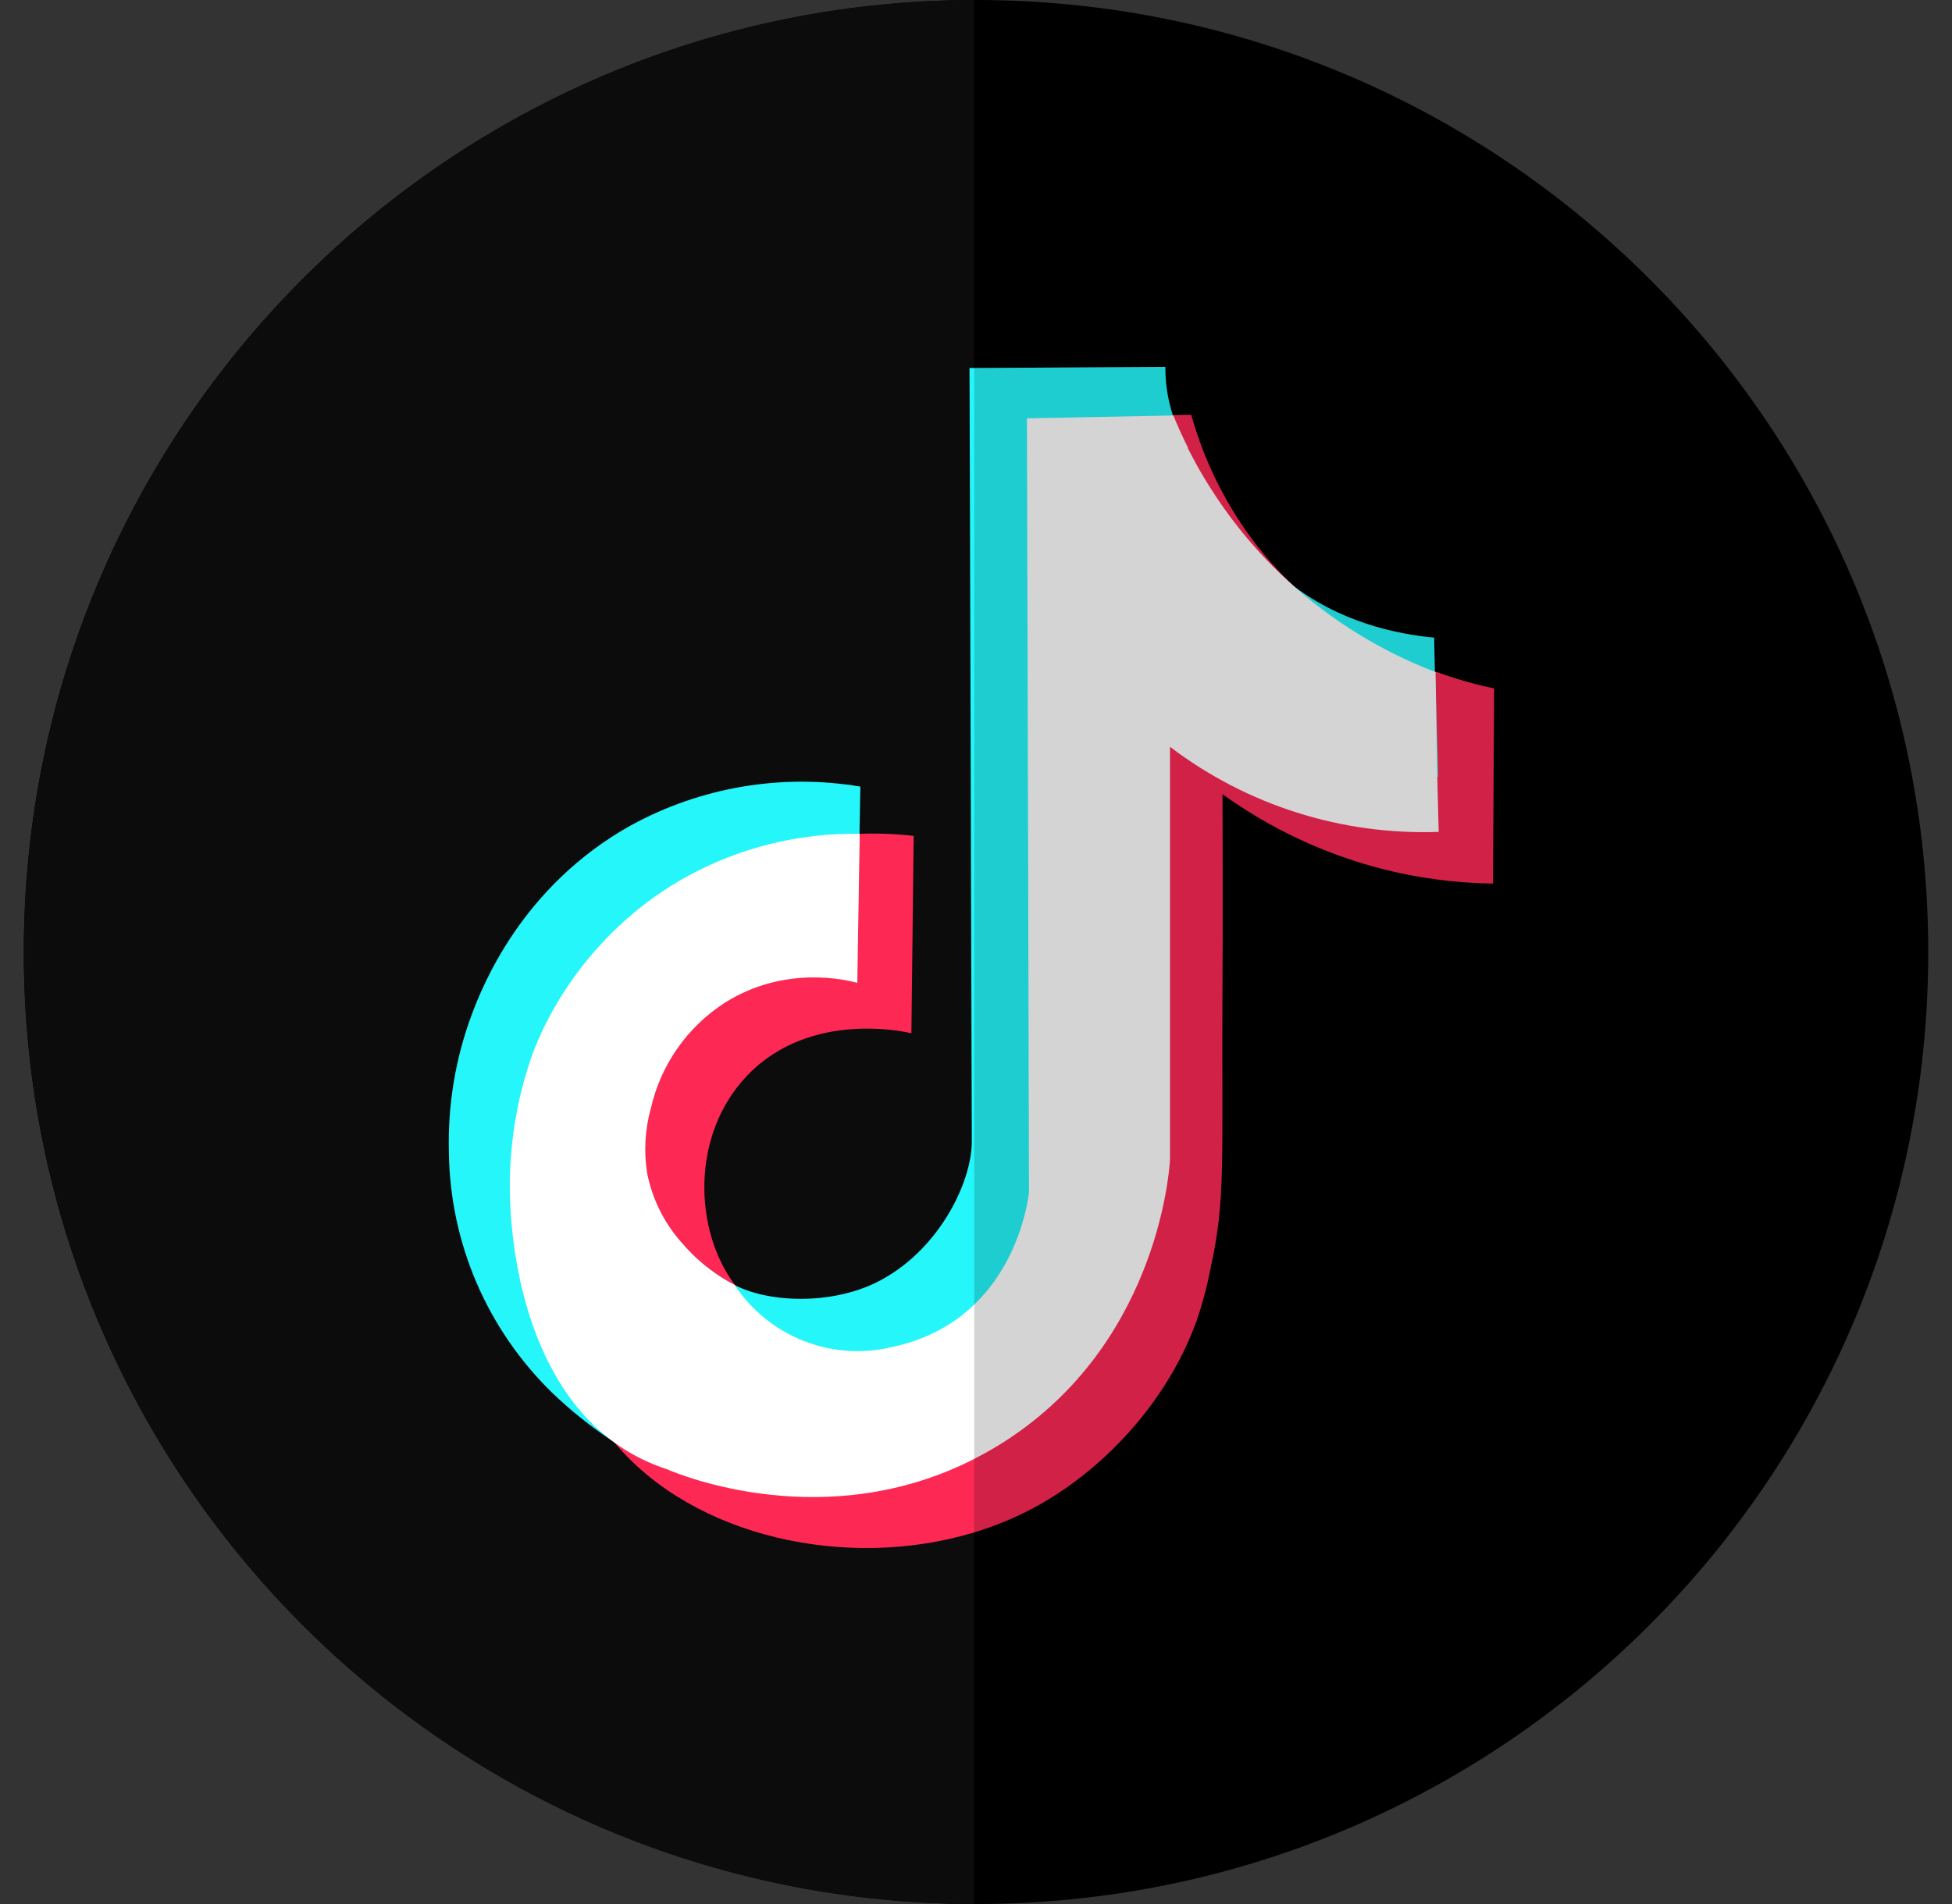 <svg width="41" height="40" viewBox="0 0 41 40" fill="none" xmlns="http://www.w3.org/2000/svg">
<rect x="0" y="0" width="41" height="40" fill="#333333" stroke="none"/>
<g clip-path="url(#clip0_7570_97195)">
<path d="M40.501 20C40.501 31.045 31.546 40 20.5 40H20.462C9.434 39.979 0.5 31.03 0.5 20C0.5 8.969 9.434 0.02 20.462 0H20.5C31.546 0 40.501 8.952 40.501 20Z" fill="black"/>
<path d="M20.462 0V40C9.434 39.979 0.5 31.03 0.5 20C0.5 8.969 9.434 0.02 20.462 0Z" fill="#0C0C0C"/>
<path d="M31.383 14.464L31.358 18.561C30.56 18.551 29.765 18.445 28.992 18.244C27.8 17.932 26.676 17.403 25.676 16.683C25.676 17.102 25.682 17.727 25.682 18.487C25.682 19.498 25.682 20.073 25.676 20.683C25.658 24.452 25.752 25.182 25.42 26.672C25.352 27.031 25.257 27.385 25.139 27.732C24.502 29.506 23.114 30.927 21.7 31.683C21.305 31.893 20.89 32.063 20.462 32.193C17.789 33.003 14.577 32.291 12.919 30.32L12.909 30.308L12.896 30.291C11.487 28.592 11.18 25.942 11.15 25.264C11.15 25.178 11.144 25.093 11.144 25.093C11.122 24.167 11.256 23.243 11.538 22.361C11.824 21.448 12.765 19.543 14.88 18.386C16.198 17.675 17.703 17.387 19.191 17.561L19.143 21.707C19.059 21.686 17.033 21.206 15.704 22.585C14.499 23.835 14.577 25.849 15.432 26.989C15.477 27.05 15.525 27.11 15.576 27.165C16.054 27.698 16.66 27.898 17.069 28.038C17.611 28.217 18.181 28.3 18.751 28.285C19.363 28.275 19.958 28.084 20.461 27.735C21.85 26.791 22.038 25.11 22.044 25.014C22.027 19.601 22.011 14.188 21.996 8.774V8.769L24.601 8.723H24.644L25.021 8.716C25.3 9.718 25.771 10.655 26.41 11.476C26.611 11.733 26.828 11.976 27.061 12.205C27.937 13.059 28.99 13.709 30.146 14.112H30.154C30.554 14.258 30.965 14.376 31.383 14.464Z" fill="#FD2854"/>
<path d="M30.205 16.318H30.197C28.794 16.542 27.358 16.433 26.005 15.999C25.06 15.692 24.173 15.229 23.381 14.63C23.856 17.502 23.856 20.432 23.381 23.304C22.818 26.679 22.465 28.794 20.582 30.147C20.542 30.176 20.502 30.204 20.462 30.231C17.86 31.992 14.226 31.118 12.895 30.289L12.875 30.277L12.838 30.254C12.399 29.963 11.987 29.633 11.607 29.268C10.927 28.608 10.384 27.82 10.01 26.95C9.636 26.079 9.438 25.143 9.428 24.195C9.403 23.213 9.566 22.236 9.908 21.316C10.13 20.724 10.954 18.621 13.249 17.341C14.719 16.535 16.418 16.247 18.071 16.525C18.065 16.853 18.058 17.182 18.053 17.51V17.517L18.014 19.597C17.295 19.427 16.551 19.386 15.817 19.475C15.226 19.548 14.646 19.616 14.03 20.003C13.241 20.511 12.683 21.308 12.475 22.223C12.343 22.666 12.316 23.133 12.396 23.589C12.42 23.719 12.593 24.623 13.322 25.271C13.568 25.489 13.672 25.498 14.03 25.832C14.345 26.128 14.424 26.27 14.713 26.515C14.713 26.515 14.784 26.575 14.9 26.66C14.908 26.666 14.916 26.672 14.924 26.678C15.083 26.794 15.25 26.899 15.424 26.992C16.146 27.371 17.439 27.411 18.388 26.951C19.7 26.313 20.415 24.846 20.412 23.975C20.396 18.56 20.38 13.145 20.364 7.731H20.455L24.478 7.707C24.475 8.021 24.519 8.333 24.607 8.634C24.617 8.667 24.627 8.697 24.638 8.733C24.649 8.768 24.655 8.785 24.664 8.81C24.727 8.974 24.799 9.134 24.88 9.289L24.936 9.402V9.411C24.936 9.414 24.936 9.416 24.936 9.419L24.945 9.438L24.954 9.455C24.959 9.467 24.965 9.478 24.972 9.489C24.978 9.502 24.985 9.515 24.992 9.527C25.029 9.599 25.08 9.694 25.139 9.8C25.175 9.866 25.213 9.932 25.253 9.998L25.295 10.068C25.316 10.103 25.338 10.139 25.359 10.173L25.438 10.298C25.745 10.782 26.283 11.597 27.046 12.213C28.118 13.079 29.35 13.323 30.123 13.396C30.128 13.639 30.134 13.881 30.139 14.123C30.168 14.855 30.19 15.587 30.205 16.318Z" fill="#24F6FA"/>
<path d="M30.218 17.476C28.187 17.55 26.193 16.919 24.575 15.689V24.363C24.555 24.695 24.264 28.358 20.954 30.375C20.791 30.474 20.626 30.565 20.462 30.65C17.348 32.239 14.305 30.994 14.005 30.865C13.706 30.767 13.419 30.635 13.151 30.471C13.067 30.418 12.985 30.364 12.908 30.308L12.838 30.256C10.807 28.714 10.723 25.574 10.71 25.111C10.689 24.184 10.822 23.261 11.105 22.378C11.44 21.309 12.44 19.506 14.446 18.403C15.553 17.801 16.797 17.495 18.057 17.516V17.523C18.04 18.564 18.024 19.606 18.007 20.648C17.795 20.591 16.496 20.264 15.227 21.064C14.438 21.571 13.879 22.368 13.671 23.283C13.547 23.727 13.52 24.193 13.593 24.648C13.705 25.211 13.97 25.731 14.359 26.152C14.523 26.341 14.706 26.512 14.905 26.662C14.912 26.669 14.92 26.674 14.928 26.68C15.084 26.8 15.252 26.906 15.428 26.994L15.434 26.999C15.786 27.531 16.294 27.941 16.888 28.173C17.483 28.405 18.134 28.447 18.753 28.294C19.042 28.234 19.322 28.139 19.588 28.012C19.91 27.859 20.206 27.655 20.463 27.407C21.46 26.448 21.606 25.122 21.613 25.042L21.57 8.789L22.003 8.78L24.608 8.729H24.646C24.656 8.755 24.666 8.78 24.677 8.806C24.737 8.951 24.809 9.111 24.893 9.285L24.949 9.398V9.407C24.948 9.41 24.948 9.412 24.949 9.415L24.958 9.434L24.967 9.451C24.972 9.463 24.978 9.474 24.985 9.485C24.991 9.498 24.998 9.511 25.005 9.523C25.05 9.612 25.103 9.704 25.151 9.796C25.188 9.862 25.226 9.929 25.266 9.994L25.308 10.064L25.372 10.169L25.451 10.294C25.902 10.999 26.442 11.643 27.059 12.209C27.958 13.033 29.005 13.68 30.144 14.116H30.152C30.165 14.846 30.177 15.578 30.189 16.309L30.218 17.476Z" fill="white"/>
<path opacity="0.17" d="M31.383 14.463L31.358 18.561C30.56 18.551 29.765 18.445 28.992 18.244C27.8 17.932 26.676 17.403 25.676 16.683C25.676 17.102 25.682 17.727 25.682 18.487C25.682 19.498 25.682 20.073 25.676 20.683C25.658 24.452 25.752 25.182 25.421 26.672C25.352 27.031 25.257 27.385 25.139 27.732C24.502 29.506 23.114 30.927 21.7 31.683C21.305 31.893 20.891 32.063 20.463 32.193V7.731L24.486 7.707C24.483 8.021 24.527 8.333 24.615 8.634C24.625 8.667 24.635 8.697 24.646 8.733L25.023 8.726C25.302 9.728 25.773 10.665 26.412 11.486C26.613 11.742 26.831 11.986 27.063 12.215C28.135 13.081 29.367 13.325 30.14 13.398C30.145 13.64 30.151 13.883 30.156 14.126C30.556 14.267 30.966 14.38 31.383 14.463Z" fill="black"/>
</g>
<defs>
<clipPath id="clip0_7570_97195">
<rect width="40" height="40" fill="white" transform="translate(0.5)"/>
</clipPath>
</defs>
</svg>
